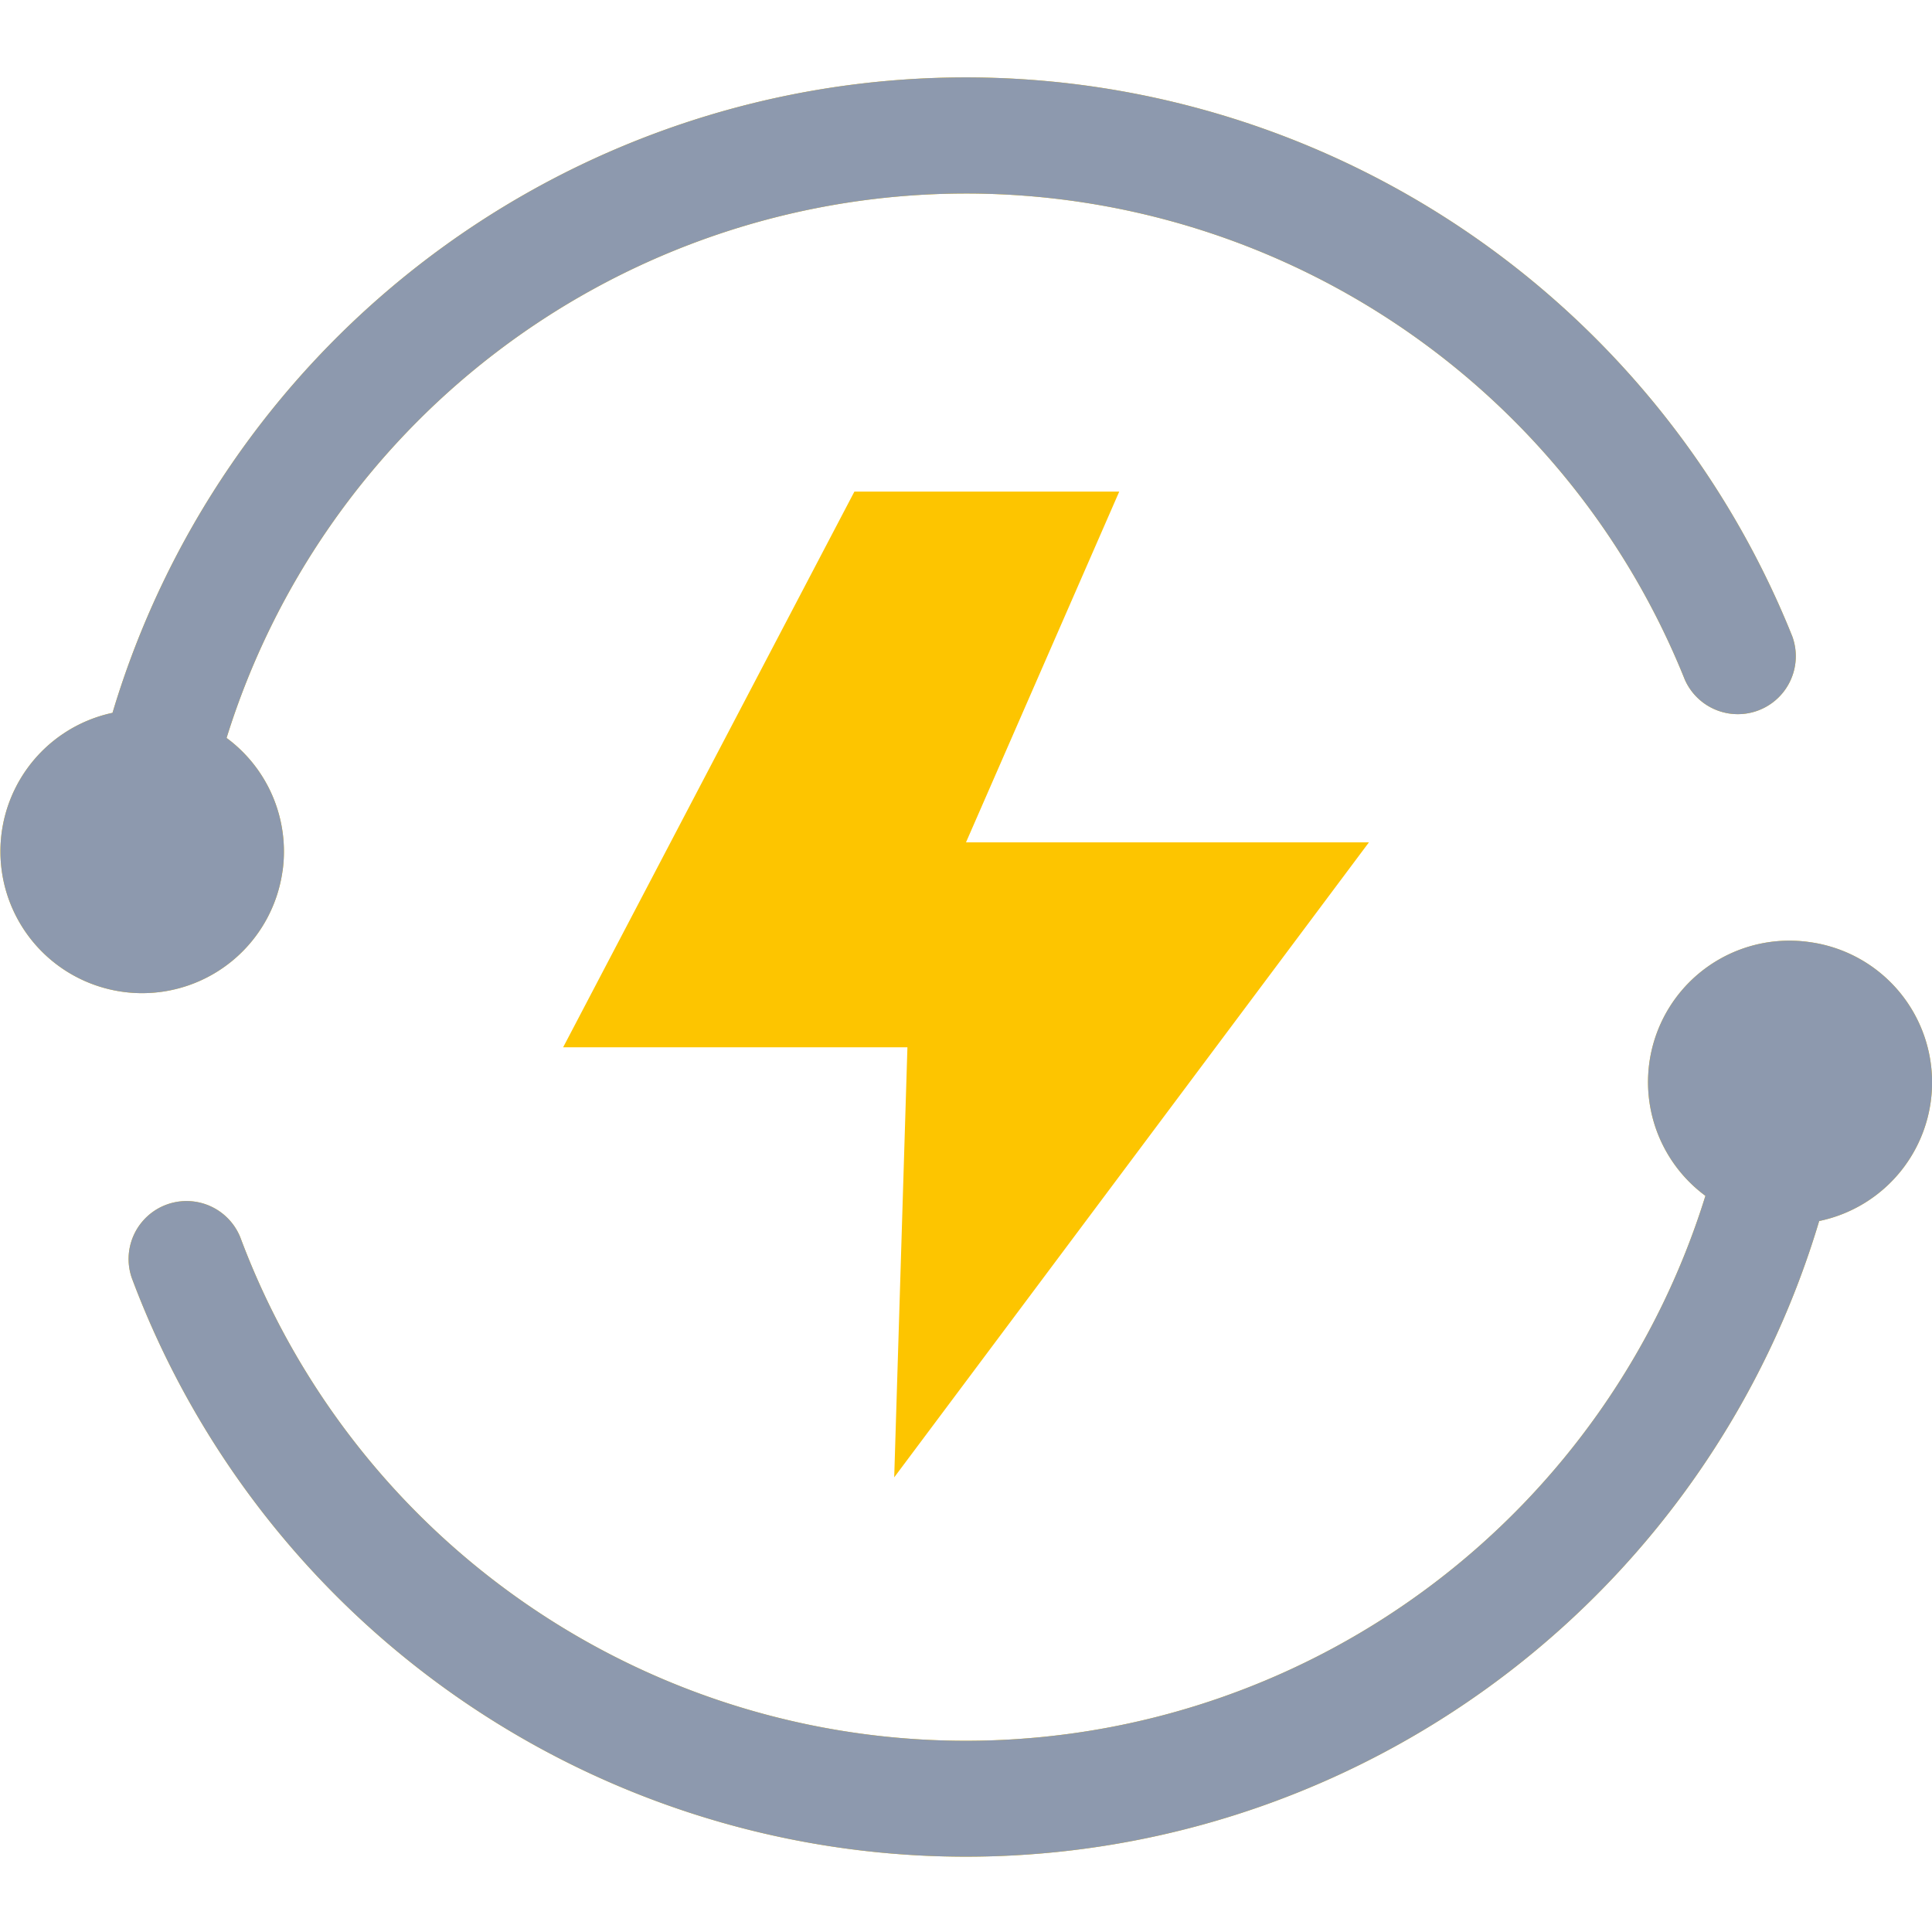 <svg xmlns="http://www.w3.org/2000/svg" width="25" height="25" viewBox="0 0 25 25">
  <g id="组_874" data-name="组 874" transform="translate(-262 -633)">
    <rect id="矩形_1265" data-name="矩形 1265" width="25" height="25" transform="translate(262 633)" fill="none"/>
    <path id="路径_784" data-name="路径 784" d="M23.418,51.691a1.83,1.83,0,0,0-1.35,3.283,10.021,10.021,0,0,1-18.958.538.75.75,0,0,0-1.405.524A11.523,11.523,0,0,0,23.54,55.3a1.832,1.832,0,0,0-.122-3.609ZM3.657,50.769a1.827,1.827,0,0,0-.725-1.72A10.021,10.021,0,0,1,21.8,48.291a.75.75,0,0,0,1.392-.557,11.524,11.524,0,0,0-21.736.99,1.834,1.834,0,1,0,2.2,2.046ZM17.714,50.4H12.5l1.983-4.539H11.056L7.287,53.052h4.455l-.171,5.565Z" transform="translate(262 593.5)" fill="#fdc500"/>
    <path id="路径_785" data-name="路径 785" d="M23.418,51.691a1.83,1.83,0,0,0-1.35,3.283,10.021,10.021,0,0,1-18.958.538.75.75,0,0,0-1.405.524A11.523,11.523,0,0,0,23.54,55.3a1.832,1.832,0,0,0-.122-3.609ZM3.657,50.769a1.827,1.827,0,0,0-.725-1.72A10.021,10.021,0,0,1,21.8,48.291a.75.75,0,0,0,1.392-.557,11.524,11.524,0,0,0-21.736.99,1.834,1.834,0,1,0,2.2,2.046Z" transform="translate(262 593.5)" fill="#8d99ae"/>
  </g>
</svg>
